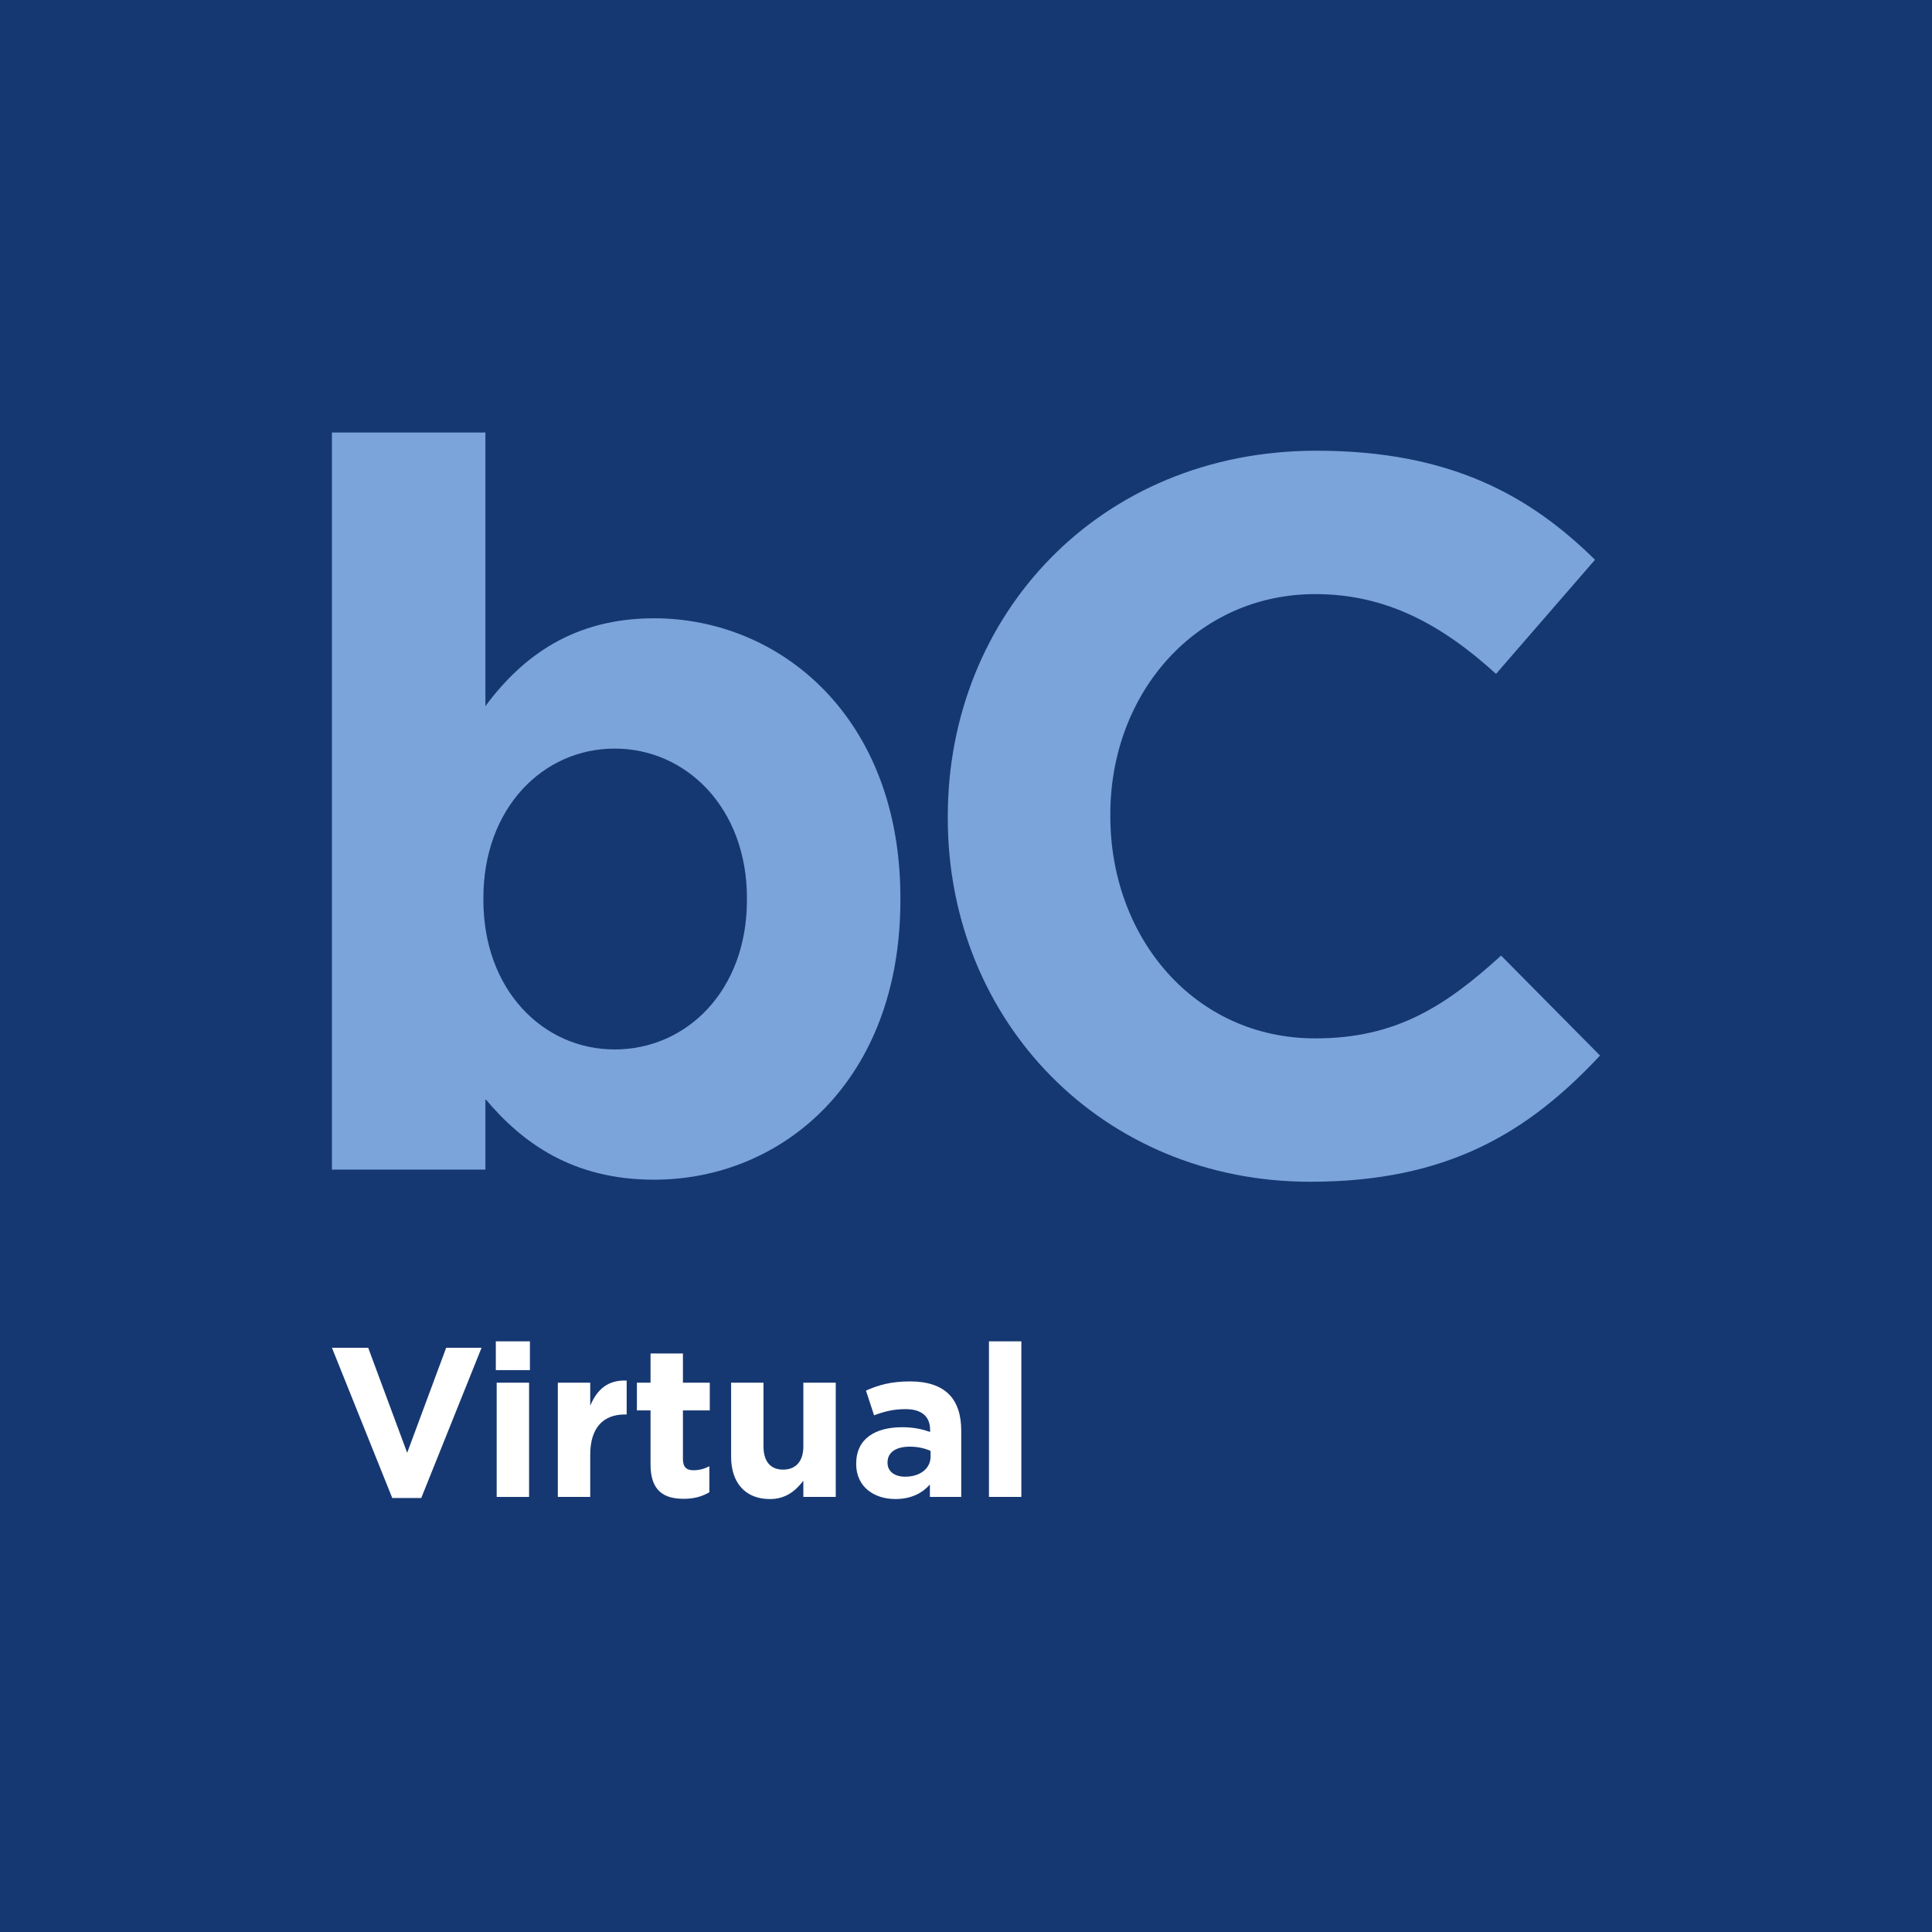 <?xml version="1.0" encoding="utf-8"?>
<!-- Generator: Adobe Illustrator 25.4.0, SVG Export Plug-In . SVG Version: 6.00 Build 0)  -->
<svg version="1.1" id="Ebene_1" xmlns="http://www.w3.org/2000/svg" xmlns:xlink="http://www.w3.org/1999/xlink" x="0px" y="0px"
	 viewBox="0 0 91.851 91.851" style="enable-background:new 0 0 91.851 91.851;" xml:space="preserve">
<style type="text/css">
	.st0{fill:#163872;}
	.st1{fill:#7BA4DB;}
	.st2{fill:#FFFFFF;}
</style>
<g>
	<rect y="-0" class="st0" width="91.851" height="91.851"/>
</g>
<g>
	<path class="st1" d="M23.077,52.246v3.36h-7.297V20.563h7.297v13.009
		c1.776-2.4,4.224-4.177,8.017-4.177c6,0,11.713,4.705,11.713,13.297v0.096
		c0,8.592-5.616,13.297-11.713,13.297C27.206,56.086,24.805,54.31,23.077,52.246z
		 M35.511,42.789v-0.096c0-4.272-2.88-7.104-6.289-7.104s-6.241,2.832-6.241,7.104
		v0.096c0,4.272,2.833,7.104,6.241,7.104S35.511,47.11,35.511,42.789z"/>
	<path class="st1" d="M45.06,38.901v-0.096c0-9.553,7.2-17.377,17.521-17.377
		c6.336,0,10.129,2.112,13.249,5.184l-4.705,5.425
		c-2.592-2.353-5.232-3.792-8.593-3.792c-5.665,0-9.745,4.704-9.745,10.465v0.096
		c0,5.76,3.984,10.561,9.745,10.561c3.84,0,6.193-1.536,8.833-3.936l4.704,4.752
		c-3.456,3.696-7.296,6-13.777,6
		C52.404,56.182,45.06,48.55,45.06,38.901z"/>
</g>
<g>
	<path class="st2" d="M15.781,64.075h1.723l1.854,4.994l1.854-4.994h1.682l-2.867,7.143
		h-1.378L15.781,64.075z"/>
	<path class="st2" d="M23.572,63.77h1.621v1.368h-1.621V63.77z M23.613,65.736h1.54
		v5.431h-1.54V65.736z"/>
	<path class="st2" d="M26.521,65.736h1.54v1.095c0.313-0.75,0.82-1.236,1.732-1.196
		v1.611h-0.081c-1.023,0-1.651,0.618-1.651,1.915v2.006h-1.54V65.736z"/>
	<path class="st2" d="M30.928,69.627v-2.573h-0.648v-1.317h0.648V64.348h1.54v1.388h1.276
		v1.317h-1.276v2.32c0,0.354,0.152,0.526,0.496,0.526
		c0.284,0,0.537-0.071,0.761-0.192v1.236c-0.324,0.192-0.699,0.313-1.216,0.313
		C31.567,71.258,30.928,70.884,30.928,69.627z"/>
	<path class="st2" d="M34.758,69.252v-3.516h1.54v3.029c0,0.729,0.344,1.104,0.932,1.104
		s0.963-0.375,0.963-1.104v-3.029h1.54v5.431h-1.54v-0.77
		c-0.354,0.455-0.811,0.871-1.591,0.871
		C35.437,71.268,34.758,70.498,34.758,69.252z"/>
	<path class="st2" d="M40.705,69.606v-0.02c0-1.186,0.901-1.733,2.188-1.733
		c0.547,0,0.942,0.092,1.327,0.224v-0.092c0-0.638-0.396-0.992-1.165-0.992
		c-0.588,0-1.003,0.111-1.5,0.293l-0.385-1.175
		c0.598-0.264,1.186-0.436,2.107-0.436c0.841,0,1.449,0.223,1.834,0.607
		c0.405,0.405,0.588,1.003,0.588,1.732v3.151h-1.49v-0.588
		c-0.374,0.416-0.892,0.689-1.641,0.689C41.546,71.268,40.705,70.68,40.705,69.606z
		 M44.241,69.252v-0.273c-0.264-0.122-0.608-0.202-0.983-0.202
		c-0.658,0-1.063,0.263-1.063,0.749v0.021c0,0.415,0.345,0.658,0.841,0.658
		C43.755,70.204,44.241,69.809,44.241,69.252z"/>
	<path class="st2" d="M47.017,63.77h1.54v7.396h-1.54V63.77z"/>
</g>
</svg>
